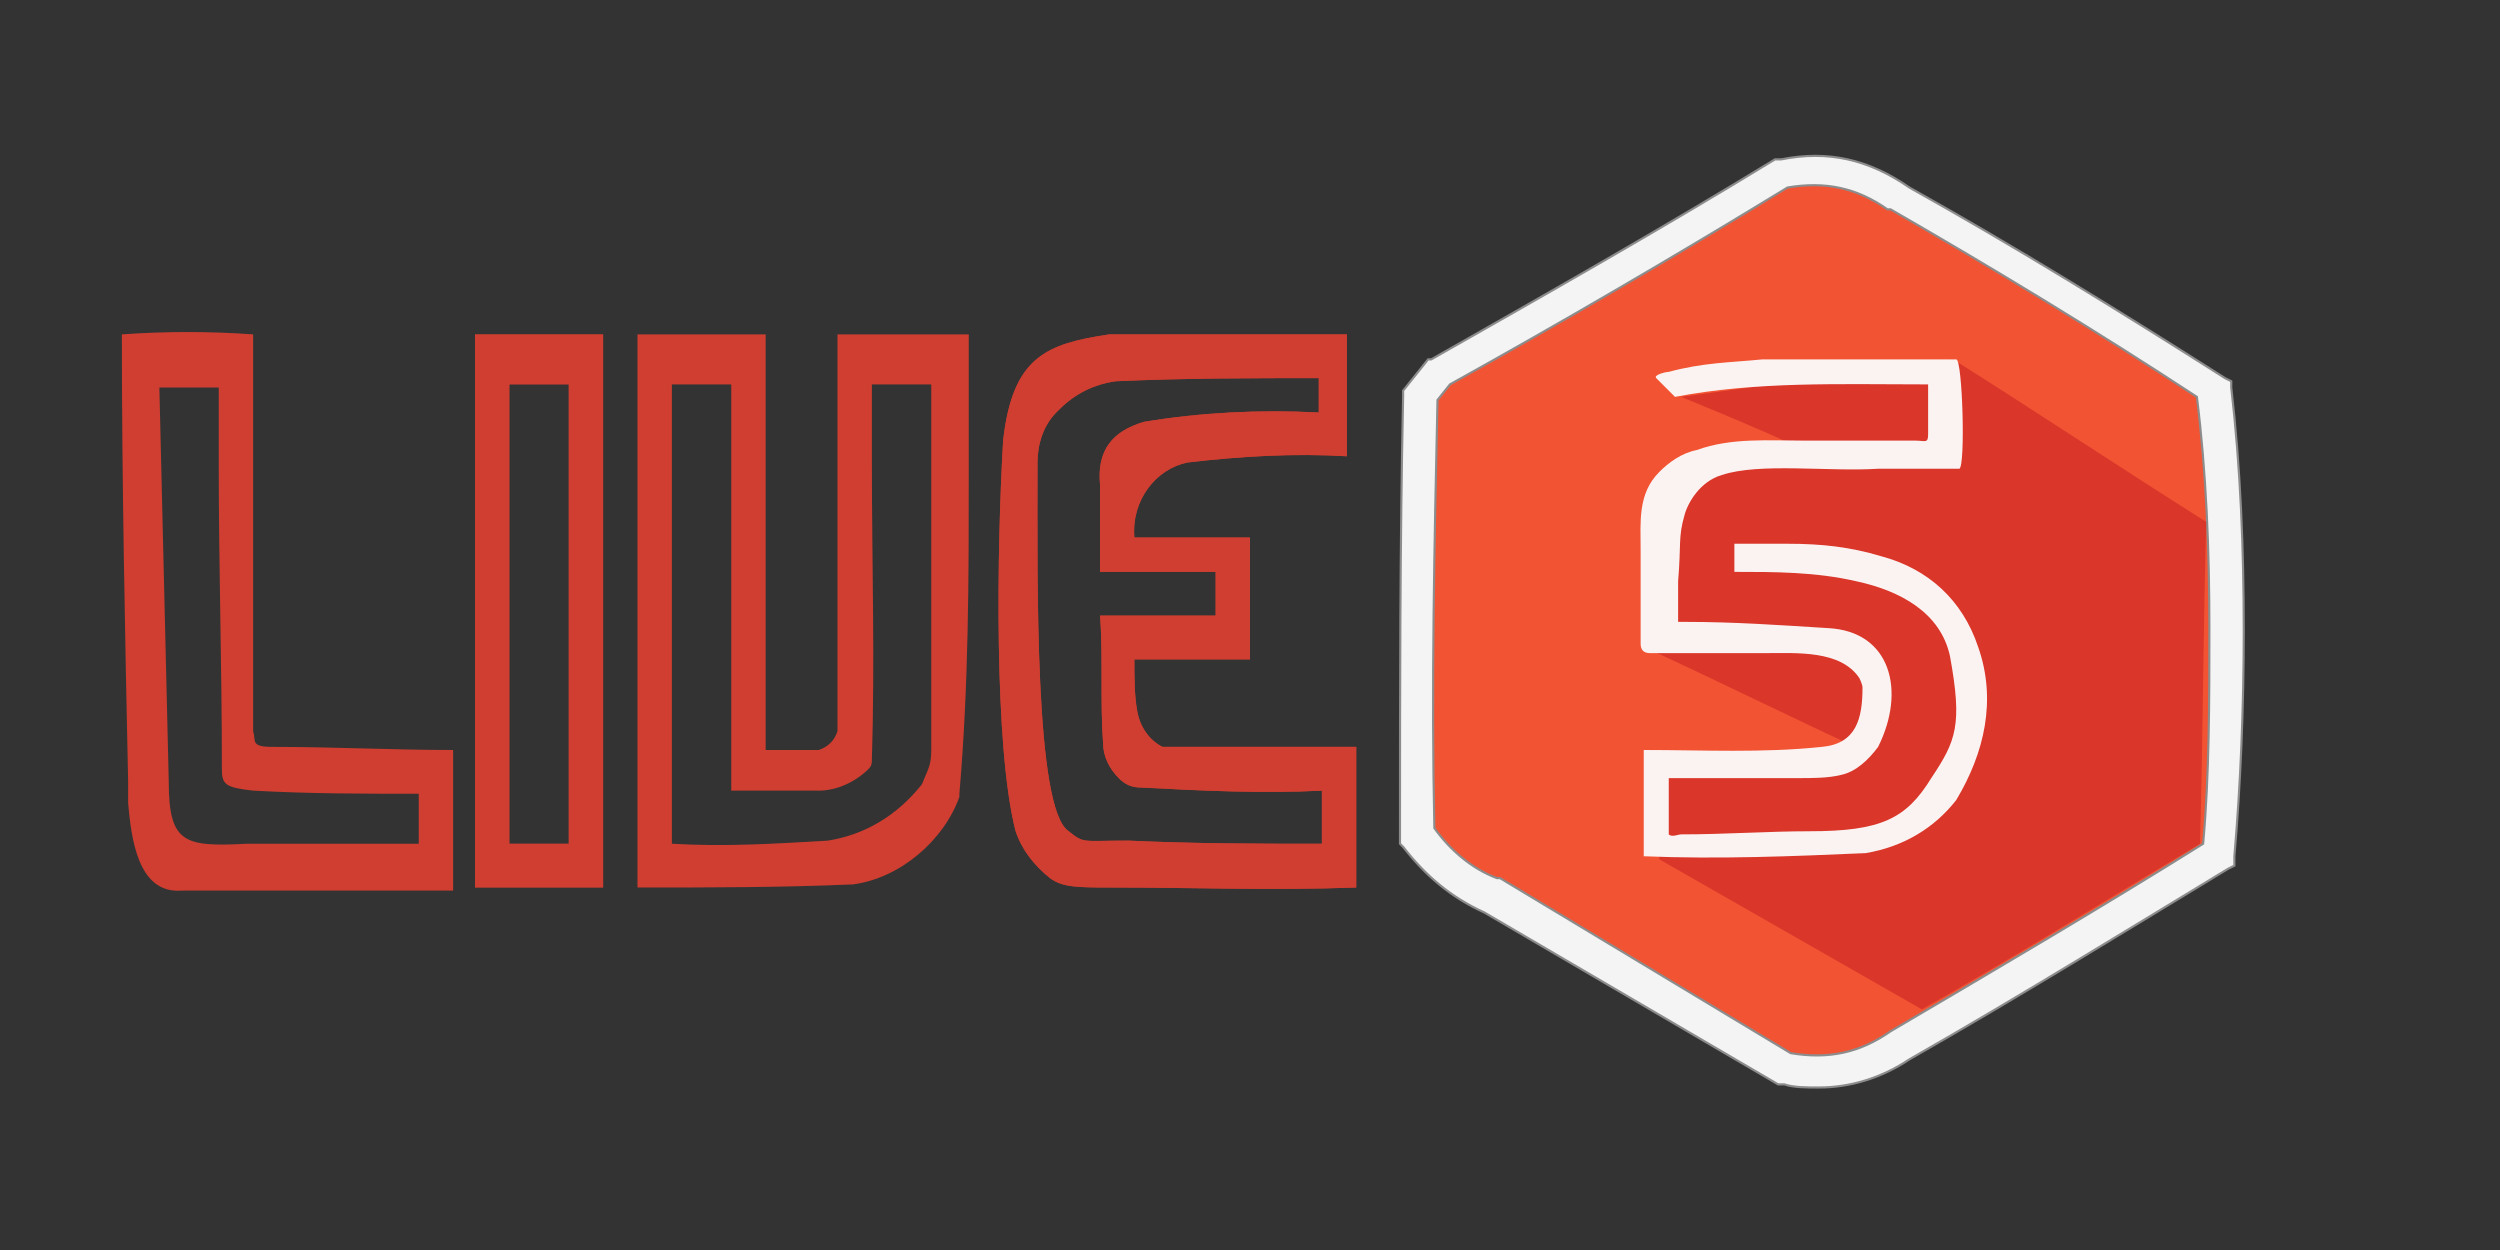 <?xml version="1.0" encoding="utf-8"?>
<!-- Generator: Adobe Illustrator 27.0.0, SVG Export Plug-In . SVG Version: 6.00 Build 0)  -->
<svg version="1.1" id="Layer_1" xmlns="http://www.w3.org/2000/svg" xmlns:xlink="http://www.w3.org/1999/xlink" x="0px" y="0px"
	 width="80px" height="40px" viewBox="0 0 80 40" style="enable-background:new 0 0 80 40;" xml:space="preserve">
<rect x="0" y="0" width="80" height="40" fill="#333333" stroke="none"/>
<style type="text/css">
	.st0{fill-rule:evenodd;clip-rule:evenodd;fill:#F25333;}
	.st1{fill:#F4F4F4;stroke:#8C8C8C;stroke-width:6.912863e-02;stroke-miterlimit:10;}
	.st2{enable-background:new    ;}
	.st3{opacity:0.106;fill-rule:evenodd;clip-rule:evenodd;fill:#CF3E30;enable-background:new    ;}
	.st4{fill:#CF3E30;}
	.st5{opacity:0.894;fill-rule:evenodd;clip-rule:evenodd;fill:#CF3E30;enable-background:new    ;}
	.st6{opacity:0.659;fill-rule:evenodd;clip-rule:evenodd;fill:#CF3E30;enable-background:new    ;}
	.st7{fill-rule:evenodd;clip-rule:evenodd;fill:#CF3E30;enable-background:new    ;}
	.st8{opacity:5.000000e-03;fill-rule:evenodd;clip-rule:evenodd;fill:#BA7A75;enable-background:new    ;}
	.st9{fill-rule:evenodd;clip-rule:evenodd;fill:#D12B27;fill-opacity:0.72;}
	.st10{fill-rule:evenodd;clip-rule:evenodd;fill:#FBF3F2;}
</style>
<g id="Layer_2_00000036973899148301815990000002082488184504121520_">
</g>
<g>
	<g>
		<path class="st0" d="M71,27.2c-3.3,2-6.7,4-10.2,6.1c-1.1,0.8-2.3,1.1-3.7,0.8c-3.1-1.8-6.3-3.7-9.4-5.5c-1-0.4-1.8-1.1-2.4-2
			c0-4.7,0-9.4,0.1-14.1c0.2-0.3,0.4-0.5,0.7-0.8c3.7-2.1,7.4-4.2,11-6.4c1.3-0.3,2.6,0,3.7,0.8c3.4,1.9,6.8,4,10.1,6.1
			c0.3,2.5,0.4,5.1,0.4,7.7C71.2,22.5,71.1,24.9,71,27.2z"/>
		<path class="st1" d="M58.2,34.8c-0.4,0-0.8,0-1.1-0.1l-0.1,0l-0.1,0l-9.4-5.5c-1.1-0.5-1.9-1.2-2.6-2.1l-0.1-0.1l0-0.2
			c0-4.7,0-9.4,0.1-14.1l0-0.2l0.8-1l0.1,0c3.7-2.1,7.4-4.2,11-6.4l0.1,0l0.1,0c1.5-0.3,2.8,0,4.1,0.9c3.4,1.9,6.8,4,10.1,6.1
			l0.2,0.1l0,0.2c0.3,2.6,0.4,5.2,0.4,7.8c0,2.4-0.1,4.9-0.3,7.2l0,0.3l-0.2,0.1c-3.3,2-6.7,4.1-10.2,6.1
			C60.2,34.5,59.2,34.8,58.2,34.8z M57.3,33.7c1.2,0.2,2.2,0,3.2-0.7l0,0c3.4-2,6.8-4,10-6c0.2-2.2,0.2-4.6,0.2-6.9
			c0-2.5-0.1-5-0.4-7.4c-3.2-2.1-6.5-4.1-9.8-6l-0.1,0c-1-0.7-2-0.9-3.2-0.7c-3.6,2.2-7.2,4.3-10.8,6.3L46,12.8
			c-0.1,4.6-0.2,9.2-0.1,13.7c0.5,0.7,1.2,1.3,2,1.6l0.1,0L57.3,33.7z"/>
	</g>
</g>
<g class="st2">
	<g>
		<path class="st3" d="M31,15.1l0-4.4c-1.4,0-2.7,0-4.2,0v12.7c-0.1,0.3-0.3,0.5-0.6,0.6h-1.7V10.7c-1.6,0-2.3,0-4.1,0l0,17.7
			c2.3,0,4.6,0,6.9-0.1c1.5-0.2,2.9-1.4,3.4-2.8c0,0,0-0.1,0-0.1C31,21.9,31,18.5,31,15.1z M29.8,24c0,0.5-0.1,0.6-0.3,1.1
			c-0.8,1-1.8,1.6-3,1.8c-1.7,0.1-3.3,0.2-5,0.1V12.3h1.9v13c1,0,1.6,0,2.8,0c0.6,0,1.2-0.3,1.6-0.7h0c0.1-0.1,0.1-0.2,0.1-0.3
			c0.1-3.2,0-6.3,0-9.5v-2.5h1.9V24z"/>
	</g>
	<g>
		<path class="st4" d="M31,15.1l0-4.4c-1.4,0-2.7,0-4.2,0v12.7c-0.1,0.3-0.3,0.5-0.6,0.6h-1.7V10.7c-1.6,0-2.3,0-4.1,0l0,17.7
			c2.3,0,4.6,0,6.9-0.1c1.5-0.2,2.9-1.4,3.4-2.8c0,0,0-0.1,0-0.1C31,21.9,31,18.5,31,15.1z M29.8,24c0,0.5-0.1,0.6-0.3,1.1
			c-0.8,1-1.8,1.6-3,1.8c-1.7,0.1-3.3,0.2-5,0.1V12.3h1.9v13c1,0,1.6,0,2.8,0c0.6,0,1.2-0.3,1.6-0.7h0c0.1-0.1,0.1-0.2,0.1-0.3
			c0.1-3.2,0-6.3,0-9.5v-2.5h1.9V24z"/>
	</g>
</g>
<g class="st2">
	<g>
		<path class="st5" d="M37.2,23.9L37.2,23.9c-0.4-0.2-0.7-0.6-0.8-1.1c-0.1-0.5-0.1-1.1-0.1-1.7h3.7v-3.9h-3.7l0,0
			C36.2,16,37,15,38,14.8c1.7-0.2,3.4-0.3,5.1-0.2v-3.9h-7.6c-2,0.3-3.1,0.7-3.4,3.4c-0.2,3.4-0.3,9.8,0.4,12.5
			c0.2,0.6,0.6,1.1,1.1,1.5c0.4,0.3,0.9,0.3,2,0.3c2.6,0,5.1,0.1,7.8,0v-4.5H37.2z M42.3,27c-2.1,0-4,0-6.2-0.1
			c-1.5,0-1.4,0.1-1.9-0.3c-1.1-0.7-1-8-1-11.8c0-0.6,0.2-1.2,0.6-1.6c0,0,0.1-0.1,0.1-0.1c0.5-0.5,1.1-0.8,1.8-0.9
			c2.2-0.1,4.4-0.1,6.5-0.1v1.1c-1.9-0.1-3.8,0-5.6,0.3c-1,0.3-1.5,0.9-1.4,2v2.8h3.7v1.4c-1.3,0-2.4,0-3.7,0c0.1,1.2,0,2.8,0.1,4.1
			c0,0.4,0.2,0.8,0.5,1.1l0,0c0.2,0.2,0.4,0.3,0.7,0.3c1.9,0.1,3.9,0.2,5.8,0.1V27z"/>
	</g>
	<g>
		<path class="st4" d="M37.2,23.9L37.2,23.9c-0.4-0.2-0.7-0.6-0.8-1.1c-0.1-0.5-0.1-1.1-0.1-1.7h3.7v-3.9h-3.7l0,0
			C36.2,16,37,15,38,14.8c1.7-0.2,3.4-0.3,5.1-0.2v-3.9h-7.6c-2,0.3-3.1,0.7-3.4,3.4c-0.2,3.4-0.3,9.8,0.4,12.5
			c0.2,0.6,0.6,1.1,1.1,1.5c0.4,0.3,0.9,0.3,2,0.3c2.6,0,5.1,0.1,7.8,0v-4.5H37.2z M42.3,27c-2.1,0-4,0-6.2-0.1
			c-1.5,0-1.4,0.1-1.9-0.3c-1.1-0.7-1-8-1-11.8c0-0.6,0.2-1.2,0.6-1.6c0,0,0.1-0.1,0.1-0.1c0.5-0.5,1.1-0.8,1.8-0.9
			c2.2-0.1,4.4-0.1,6.5-0.1v1.1c-1.9-0.1-3.8,0-5.6,0.3c-1,0.3-1.5,0.9-1.4,2v2.8h3.7v1.4c-1.3,0-2.4,0-3.7,0c0.1,1.2,0,2.8,0.1,4.1
			c0,0.4,0.2,0.8,0.5,1.1l0,0c0.2,0.2,0.4,0.3,0.7,0.3c1.9,0.1,3.9,0.2,5.8,0.1V27z"/>
	</g>
</g>
<g class="st2">
	<g>
		<path class="st6" d="M15.2,10.7v17.7h4.1V10.7H15.2z M18.2,27h-1.9V12.3h1.9V27z"/>
	</g>
	<g>
		<path class="st4" d="M15.2,10.7v17.7h4.1V10.7H15.2z M18.2,27h-1.9V12.3h1.9V27z"/>
	</g>
</g>
<g>
	<path class="st7" d="M8.7,23.9c-0.7,0-0.5-0.2-0.6-0.5V10.7c-1.4-0.1-2.8-0.1-4.2,0C3.9,15.4,4,20.3,4.1,25c0,0.2,0,0.5,0,0.7
		c0.1,1.1,0.3,2.9,1.7,2.8c2.8,0,5.7,0,8.7,0V24C12.6,24,10.7,23.9,8.7,23.9z M13.4,27c-1.8,0-3.7,0-5.5,0c-2,0.1-2.5,0-2.5-2
		L5.1,12.4h1.9v2.5c0,3.3,0.1,6.4,0.1,9.7c0,0.5,0.1,0.6,1,0.7c1.8,0.1,3.5,0.1,5.3,0.1V27z"/>
</g>
<g>
	<path class="st8" d="M75.7,29c0.3,0,0.5,0.1,0.6,0.4C75.8,30.6,75.6,30.4,75.7,29z"/>
</g>
<path class="st9" d="M62.5,11.5c2.7,1.7,5.4,3.5,8.1,5.2c-0.1,3.4-0.1,6.8-0.2,10.3c-3,1.8-5.9,3.6-8.9,5.3
	c-2.8-1.6-5.6-3.2-8.4-4.8c0-1.1,0-2.2-0.1-3.4c2.3,0,4.6,0,6.8,0c-2.4-1.1-4.8-2.3-7.2-3.4c0.2-1.3,0.3-2.4,0.5-3.4
	c0.1-0.7,0.2-1.2,0.6-1.7c0.5-0.7,1.3-0.9,1.6-1c1.4-0.4,2.6,0.1,2.7,0c0-0.1-0.8-0.5-4.2-1.9C56.7,12.3,59.6,11.9,62.5,11.5z"/>
<g>
	<path class="st10" d="M62.7,15c-0.7,0-1.9,0-2.6,0c-1.6,0.1-3.8-0.2-5,0.2c-0.7,0.2-1.1,0.9-1.2,1.3c-0.2,0.7-0.1,0.9-0.2,2.1
		c0,0.1,0,0.9,0,1.3c0,0,0.2,0,0.2,0c1.6,0,3,0.1,4.6,0.2c2,0.1,2.5,2,1.6,3.8c-0.3,0.4-0.7,0.8-1.2,0.9c-0.4,0.1-0.9,0.1-1.4,0.1
		c-0.7,0-1.4,0-2,0c-0.3,0-0.7,0-1,0c-0.2,0-1.1,0-1.1,0c0,0.3,0,1.8,0,1.8c0.1,0.1,0.3,0,0.4,0c1.4,0,2.8-0.1,4.1-0.1
		c2.3,0,3.1-0.4,3.9-1.7c0.8-1.2,1-1.7,0.6-3.9c-0.3-1.4-1.6-2.1-3-2.4c-1.3-0.3-2.6-0.3-3.9-0.3c0-0.3,0-0.6,0-0.9c0,0,1.1,0,1.7,0
		c1.1,0,2,0.1,3,0.4c1.5,0.4,2.6,1.4,3.1,2.9c0.6,1.7,0.2,3.4-0.7,4.9c-0.7,0.9-1.7,1.5-2.9,1.7c-2.3,0.1-4.7,0.2-7.1,0.1
		c0-1,0-2.1,0-3.1c0-0.1,0-0.2,0-0.3c1.9,0,3.8,0.1,5.7-0.1c1.1-0.1,1.3-0.9,1.3-1.9c0-0.1-0.1-0.3-0.1-0.3c-0.6-0.9-2-0.8-3-0.8
		c-1.2,0-2.5,0-3.7,0c-0.2,0-0.3-0.1-0.3-0.3c0-1,0-2,0-3c0-0.9-0.1-1.8,0.6-2.5c0.3-0.3,0.7-0.6,1.2-0.7c1.1-0.4,2.3-0.3,3.5-0.3
		c0.9,0,1.9,0,2.8,0c0.2,0,0.5,0,0.7,0c0.3,0,0.4,0.1,0.4-0.2c0-0.5,0-1,0-1.5c0,0,0-0.1,0-0.1c0,0-0.1,0-0.2,0
		c-2.6,0-5.3-0.1-7.9,0.4c-0.2-0.2-0.4-0.4-0.6-0.6c-0.1-0.1,0.3-0.2,0.4-0.2c1.1-0.3,2-0.3,3-0.4c2,0,4,0,5.9,0c0,0,0.2,0,0.3,0
		C62.8,11.5,62.9,14.9,62.7,15z"/>
</g>
</svg>
